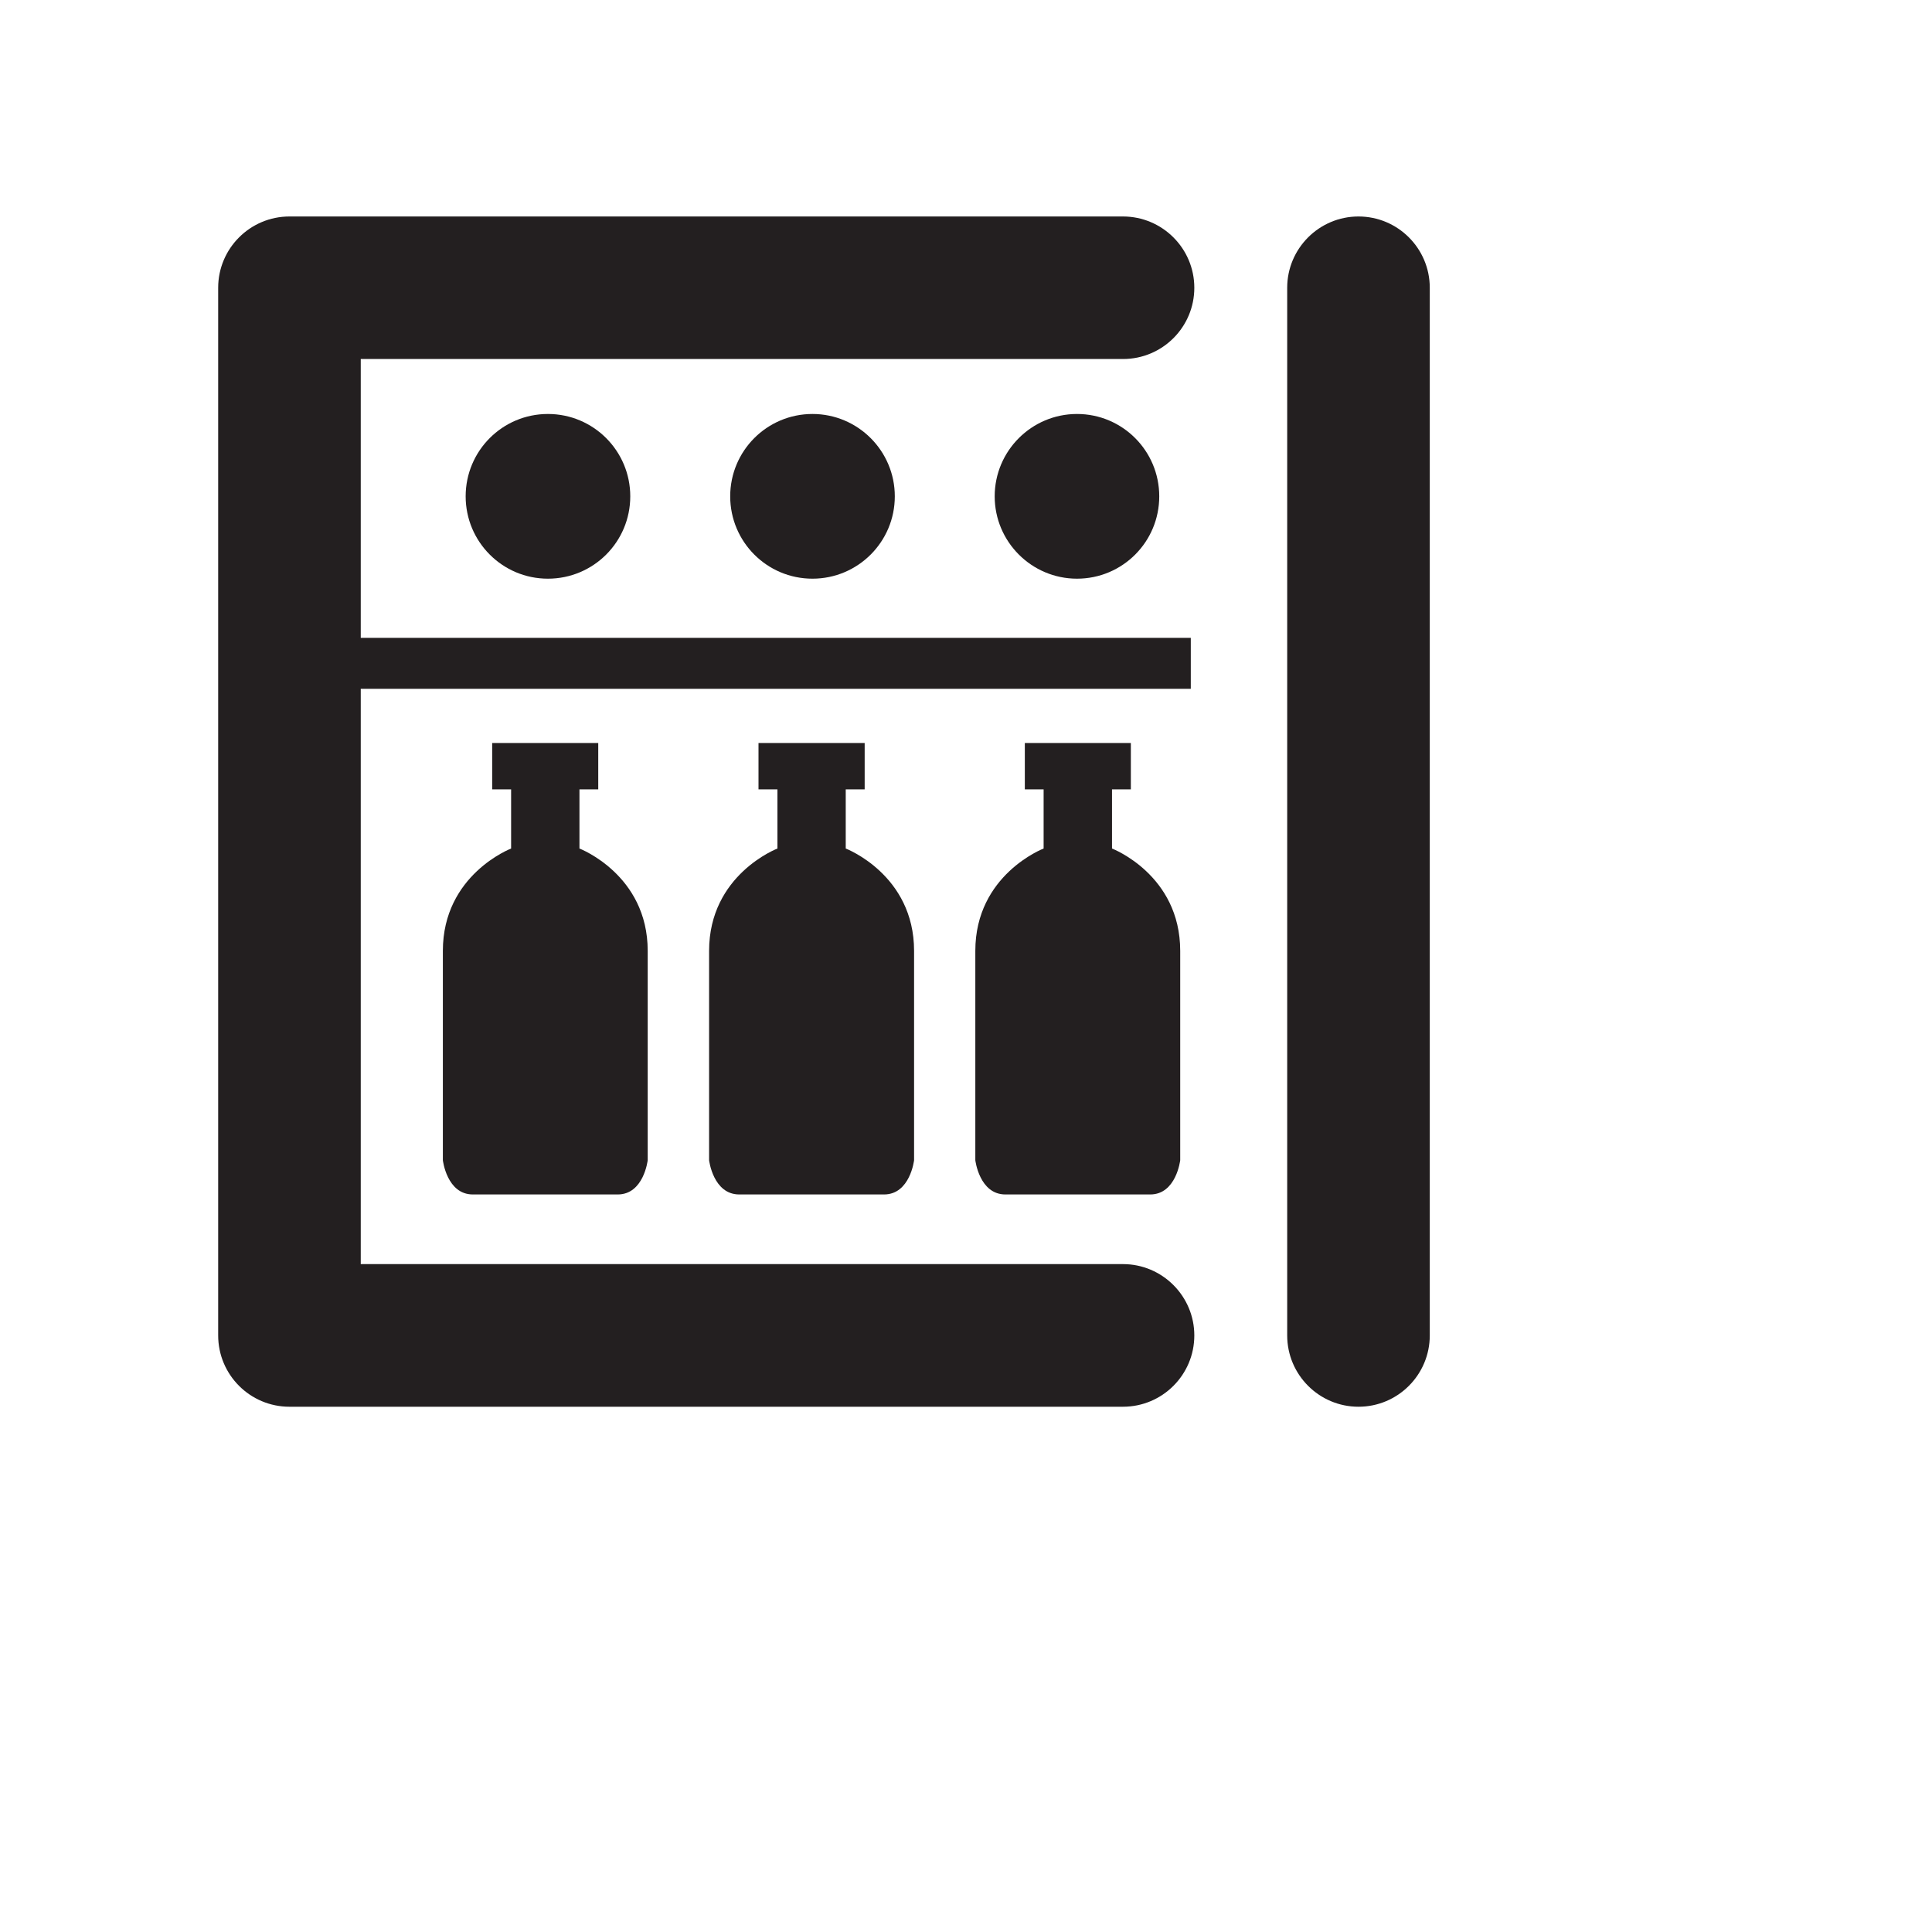 <?xml version="1.0" encoding="utf-8"?>
<!-- Generator: Adobe Illustrator 14.0.0, SVG Export Plug-In . SVG Version: 6.00 Build 43363)  -->
<!DOCTYPE svg PUBLIC "-//W3C//DTD SVG 1.1//EN" "http://www.w3.org/Graphics/SVG/1.1/DTD/svg11.dtd">
<svg version="1.1" id="Layer_1" xmlns="http://www.w3.org/2000/svg" xmlns:xlink="http://www.w3.org/1999/xlink" x="0px" y="0px"
	 width="40px" height="40px" viewBox="0 0 40 40" enable-background="new 0 0 40 40" xml:space="preserve">
<path fill="#231F20" d="M23.25,29.125H5.993c-0.815,0-1.476-0.661-1.476-1.477V5.958c0-0.814,0.661-1.476,1.476-1.476H23.25
	c0.814,0,1.477,0.661,1.477,1.476c0,0.814-0.66,1.475-1.477,1.475H7.469v18.739H23.25c0.814,0,1.477,0.663,1.477,1.477
	C24.727,28.463,24.066,29.125,23.25,29.125"/>
<path fill="#231F20" d="M28.126,29.125c-0.813,0-1.476-0.661-1.476-1.477V5.958c0-0.814,0.662-1.476,1.476-1.476
	s1.476,0.661,1.476,1.476v21.69C29.602,28.463,28.941,29.125,28.126,29.125"/>
<path fill="#231F20" d="M10.582,16.232v1.336c0,0-1.413,0.539-1.413,2.119v4.334c0,0,0.081,0.709,0.621,0.709h2.999
	c0.54,0,0.621-0.709,0.621-0.709v-4.334c0-1.58-1.413-2.119-1.413-2.119v-1.336H10.582z"/>
<rect x="10.19" y="15.383" fill="#231F20" width="2.196" height="0.96"/>
<path fill="#231F20" d="M16.096,16.232v1.336c0,0-1.415,0.539-1.415,2.119v4.334c0,0,0.083,0.709,0.625,0.709h2.997
	c0.54,0,0.622-0.709,0.622-0.709v-4.334c0-1.58-1.415-2.119-1.415-2.119v-1.336H16.096z"/>
<rect x="15.704" y="15.383" fill="#231F20" width="2.198" height="0.96"/>
<path fill="#231F20" d="M21.607,16.232v1.336c0,0-1.414,0.539-1.414,2.119v4.334c0,0,0.083,0.709,0.623,0.709h2.998
	c0.539,0,0.621-0.709,0.621-0.709v-4.334c0-1.58-1.412-2.119-1.412-2.119v-1.336H21.607z"/>
<rect x="21.218" y="15.383" fill="#231F20" width="2.195" height="0.96"/>
<path fill="#231F20" d="M20.594,10.276c0,0.942,0.766,1.705,1.704,1.705c0.942,0,1.703-0.762,1.703-1.705
	c0-0.941-0.761-1.705-1.703-1.705C21.359,8.571,20.594,9.334,20.594,10.276"/>
<path fill="#231F20" d="M9.641,10.276c0,0.942,0.762,1.705,1.703,1.705c0.943,0,1.705-0.762,1.705-1.705
	c0-0.941-0.762-1.705-1.705-1.705C10.402,8.571,9.641,9.334,9.641,10.276"/>
<path fill="#231F20" d="M15.118,10.276c0,0.942,0.762,1.705,1.703,1.705c0.941,0,1.705-0.762,1.705-1.705
	c0-0.941-0.764-1.705-1.705-1.705C15.88,8.571,15.118,9.334,15.118,10.276"/>
<rect x="6.546" y="13.206" fill="#231F20" width="18.108" height="1.055"/>
</svg>
